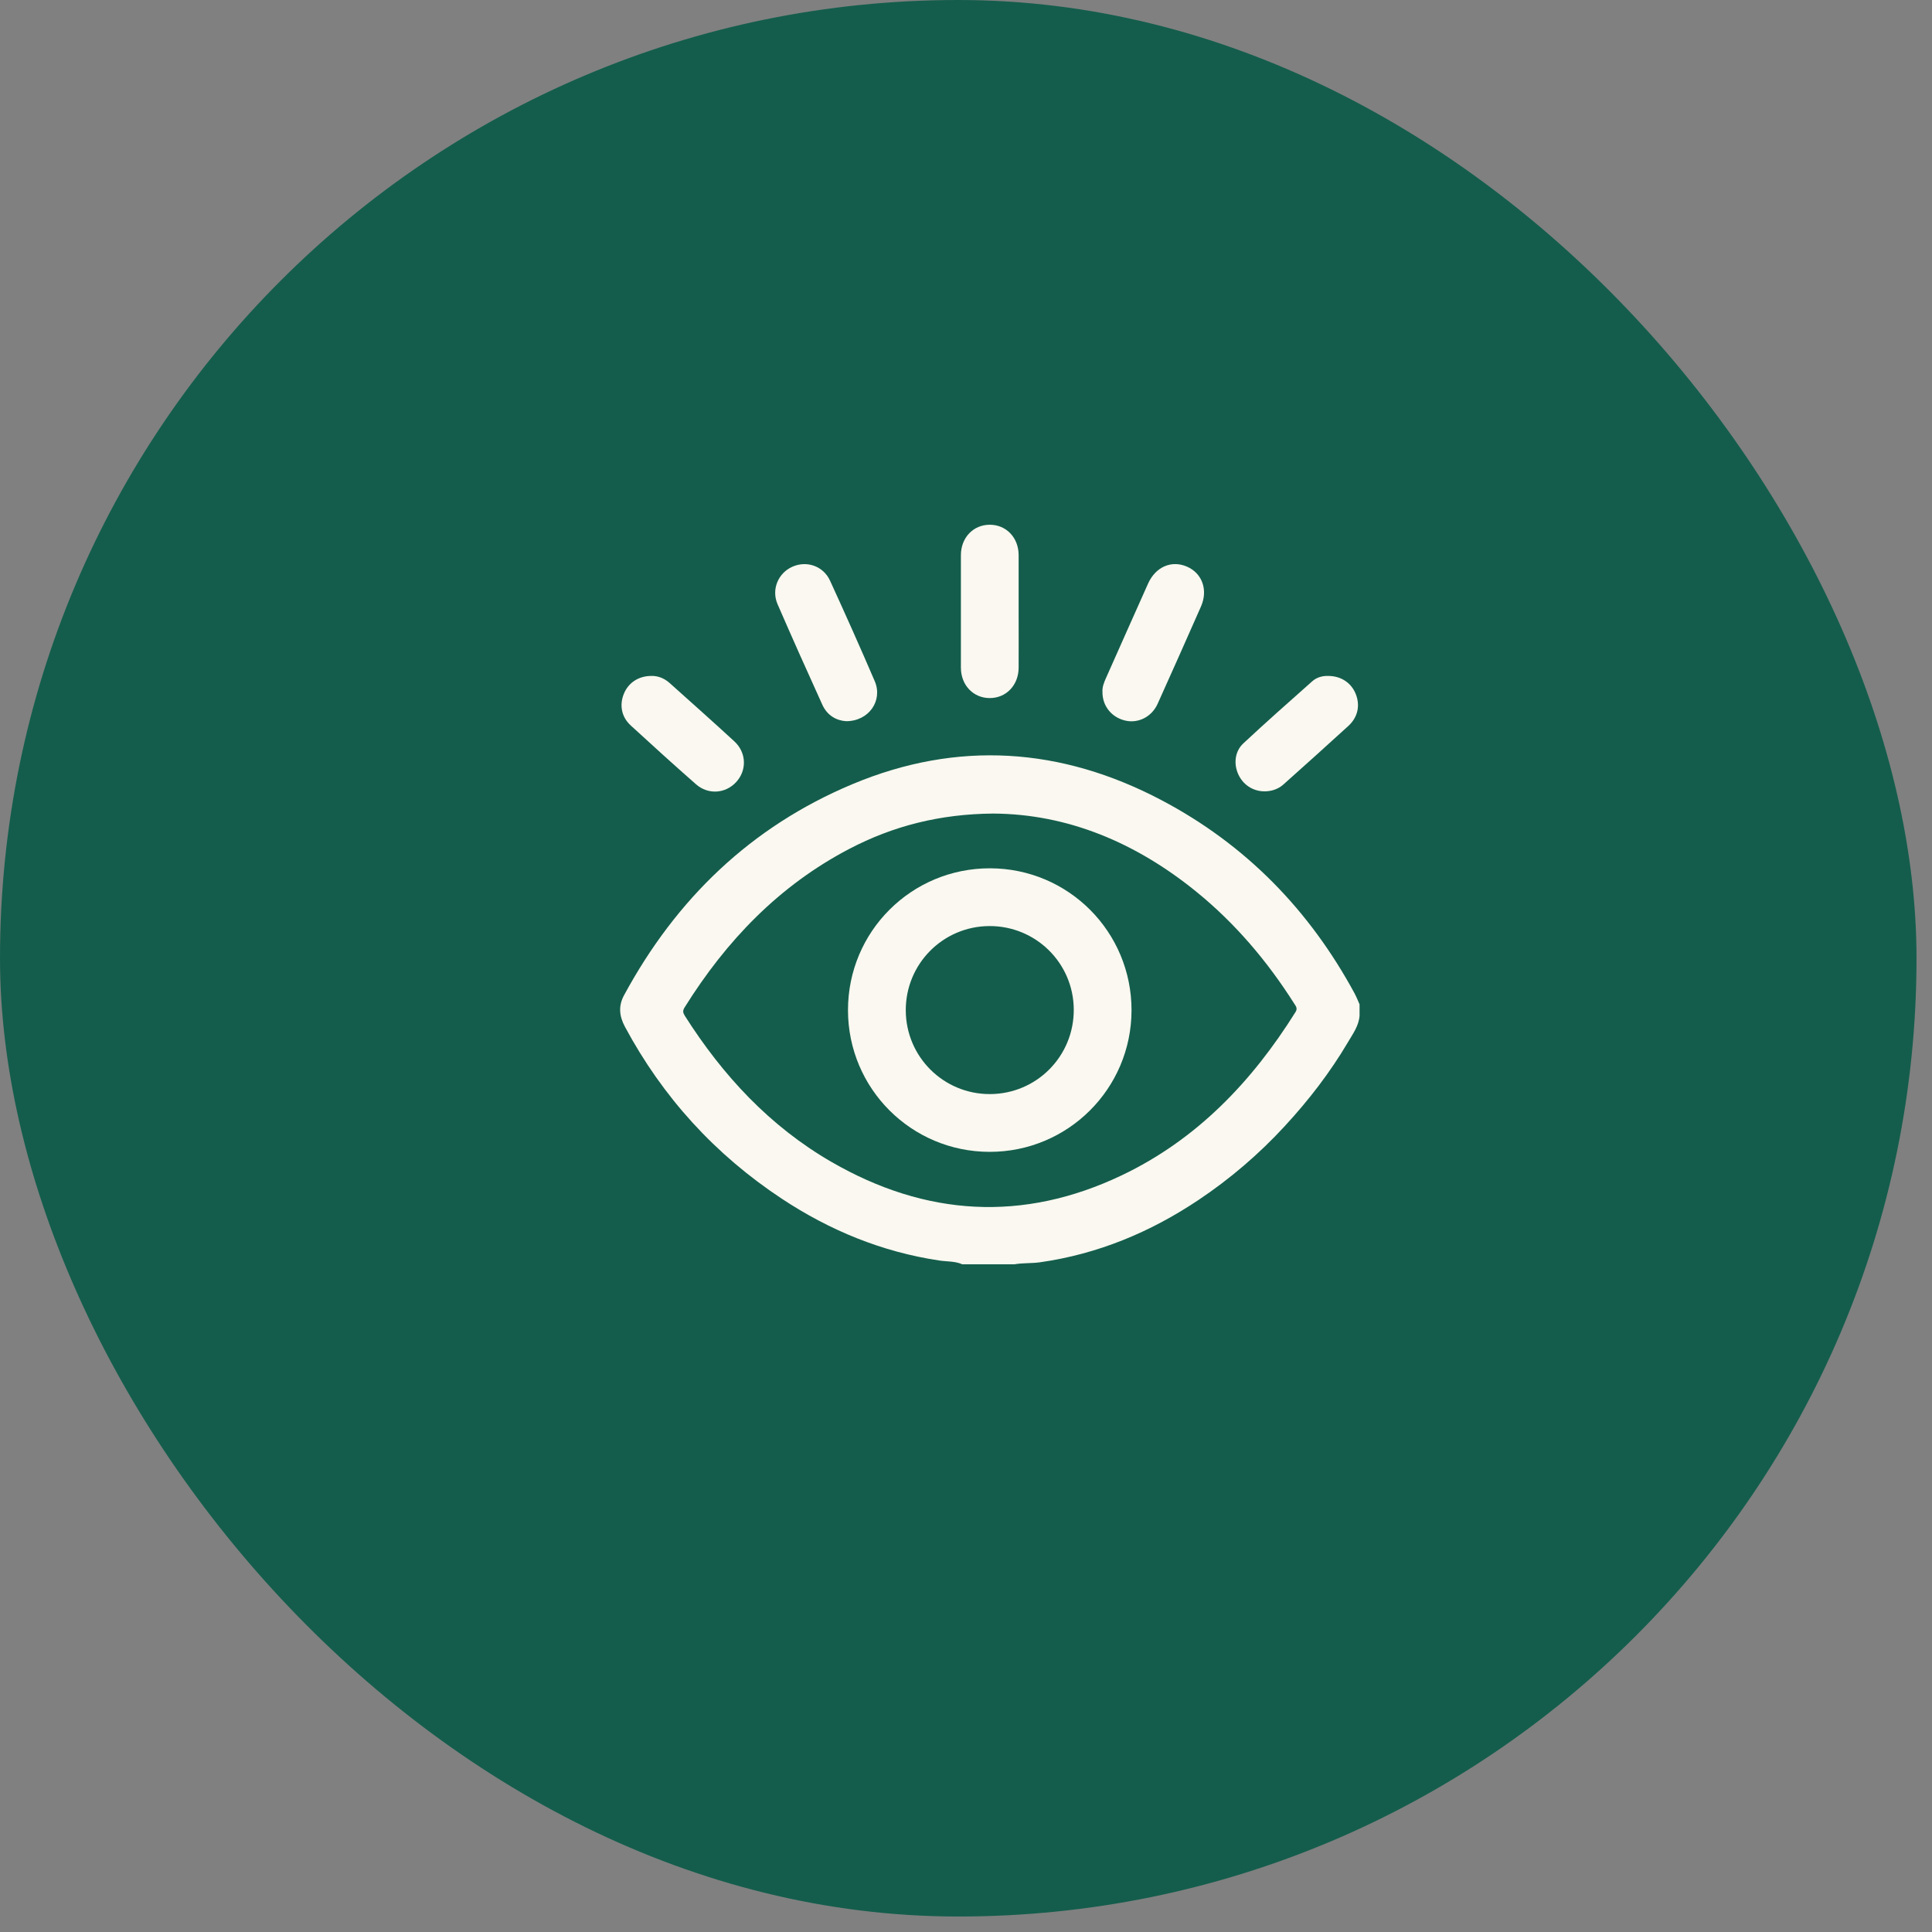 <svg width="81" height="81" viewBox="0 0 81 81" fill="none" xmlns="http://www.w3.org/2000/svg">
<rect x="0" y="0" width="81" height="81" fill="#808080" stroke="none"/>
<g id="Group 3815">
<g id="Group 3815_2">
<rect id="Rectangle 10785" width="80.351" height="80.351" rx="40.176" fill="#145D4C"/>
</g>
<g id="Group 3826">
<path id="Vector" d="M41.496 29.267C42.187 29.267 42.704 28.725 42.707 27.993C42.711 27.206 42.707 26.419 42.707 25.633C42.707 24.846 42.71 24.059 42.707 23.272C42.704 22.539 42.188 22 41.496 22C40.806 22 40.288 22.541 40.286 23.273C40.284 24.847 40.284 26.42 40.286 27.994C40.288 28.726 40.806 29.267 41.496 29.267Z" fill="#FAF8F0"/>
<path id="Vector_2" d="M34.476 29.545C34.681 29.998 35.068 30.212 35.474 30.236C36.427 30.239 37.022 29.373 36.675 28.561C36.069 27.149 35.441 25.745 34.801 24.347C34.519 23.73 33.822 23.492 33.219 23.761C32.622 24.027 32.333 24.716 32.6 25.332C33.212 26.742 33.84 28.146 34.476 29.545Z" fill="#FAF8F0"/>
<path id="Vector_3" d="M47.174 30.21C47.72 30.338 48.285 30.059 48.535 29.506C49.147 28.151 49.749 26.792 50.35 25.432C50.657 24.737 50.405 24.035 49.763 23.756C49.116 23.476 48.449 23.764 48.134 24.466C47.542 25.786 46.956 27.109 46.367 28.431C46.285 28.615 46.209 28.802 46.221 29.01C46.215 29.593 46.598 30.074 47.174 30.21Z" fill="#FAF8F0"/>
<path id="Vector_4" d="M53.25 33.157C53.465 33.117 53.654 33.028 53.813 32.885C54.722 32.072 55.631 31.259 56.531 30.435C56.935 30.064 57.033 29.566 56.836 29.084C56.648 28.626 56.225 28.343 55.694 28.339C55.467 28.33 55.215 28.387 55.022 28.558C54.05 29.421 53.075 30.282 52.125 31.169C51.742 31.526 51.709 32.109 51.968 32.566C52.227 33.024 52.731 33.252 53.25 33.156V33.157Z" fill="#FAF8F0"/>
<path id="Vector_5" d="M26.44 30.412C27.345 31.244 28.256 32.069 29.18 32.881C29.69 33.33 30.419 33.274 30.865 32.788C31.319 32.294 31.299 31.553 30.787 31.081C29.89 30.255 28.978 29.445 28.07 28.632C27.843 28.43 27.573 28.329 27.3 28.339C26.77 28.341 26.346 28.625 26.158 29.082C25.963 29.553 26.052 30.055 26.44 30.411V30.412Z" fill="#FAF8F0"/>
<path id="Vector_6" d="M56.803 41.67C54.908 38.162 52.235 35.414 48.703 33.551C44.496 31.332 40.145 31.03 35.736 32.877C31.486 34.658 28.347 37.687 26.163 41.727C25.918 42.179 25.964 42.605 26.201 43.048C27.787 46.005 29.981 48.408 32.776 50.256C34.791 51.588 36.982 52.489 39.383 52.848C39.704 52.896 40.039 52.87 40.346 53.007H42.527C42.883 52.943 43.245 52.973 43.602 52.922C46.026 52.578 48.226 51.662 50.25 50.308C51.578 49.419 52.784 48.386 53.871 47.206C54.875 46.118 55.77 44.956 56.521 43.682C56.722 43.34 56.966 43.01 57 42.591V42.106C56.934 41.961 56.877 41.811 56.802 41.671L56.803 41.67ZM54.313 42.433C52.485 45.354 50.175 47.775 47.031 49.275C42.89 51.249 38.812 50.997 34.863 48.716C32.277 47.222 30.301 45.092 28.71 42.585C28.631 42.459 28.617 42.374 28.701 42.239C30.446 39.442 32.659 37.131 35.609 35.589C37.442 34.631 39.395 34.129 41.631 34.109C44.763 34.125 47.613 35.325 50.141 37.373C51.786 38.706 53.136 40.302 54.267 42.086C54.334 42.191 54.411 42.277 54.313 42.434V42.433Z" fill="#FAF8F0"/>
<path id="Vector_7" d="M41.515 36.404C38.216 36.395 35.551 39.052 35.552 42.351C35.554 45.636 38.207 48.29 41.491 48.292C44.776 48.294 47.435 45.642 47.44 42.358C47.444 39.071 44.799 36.413 41.515 36.404ZM41.505 45.87C39.56 45.875 37.984 44.311 37.975 42.364C37.967 40.418 39.527 38.838 41.473 38.826C43.421 38.814 45.004 40.372 45.018 42.316C45.032 44.278 43.465 45.863 41.506 45.87H41.505Z" fill="#FAF8F0"/>
</g>
</g>
</svg>

